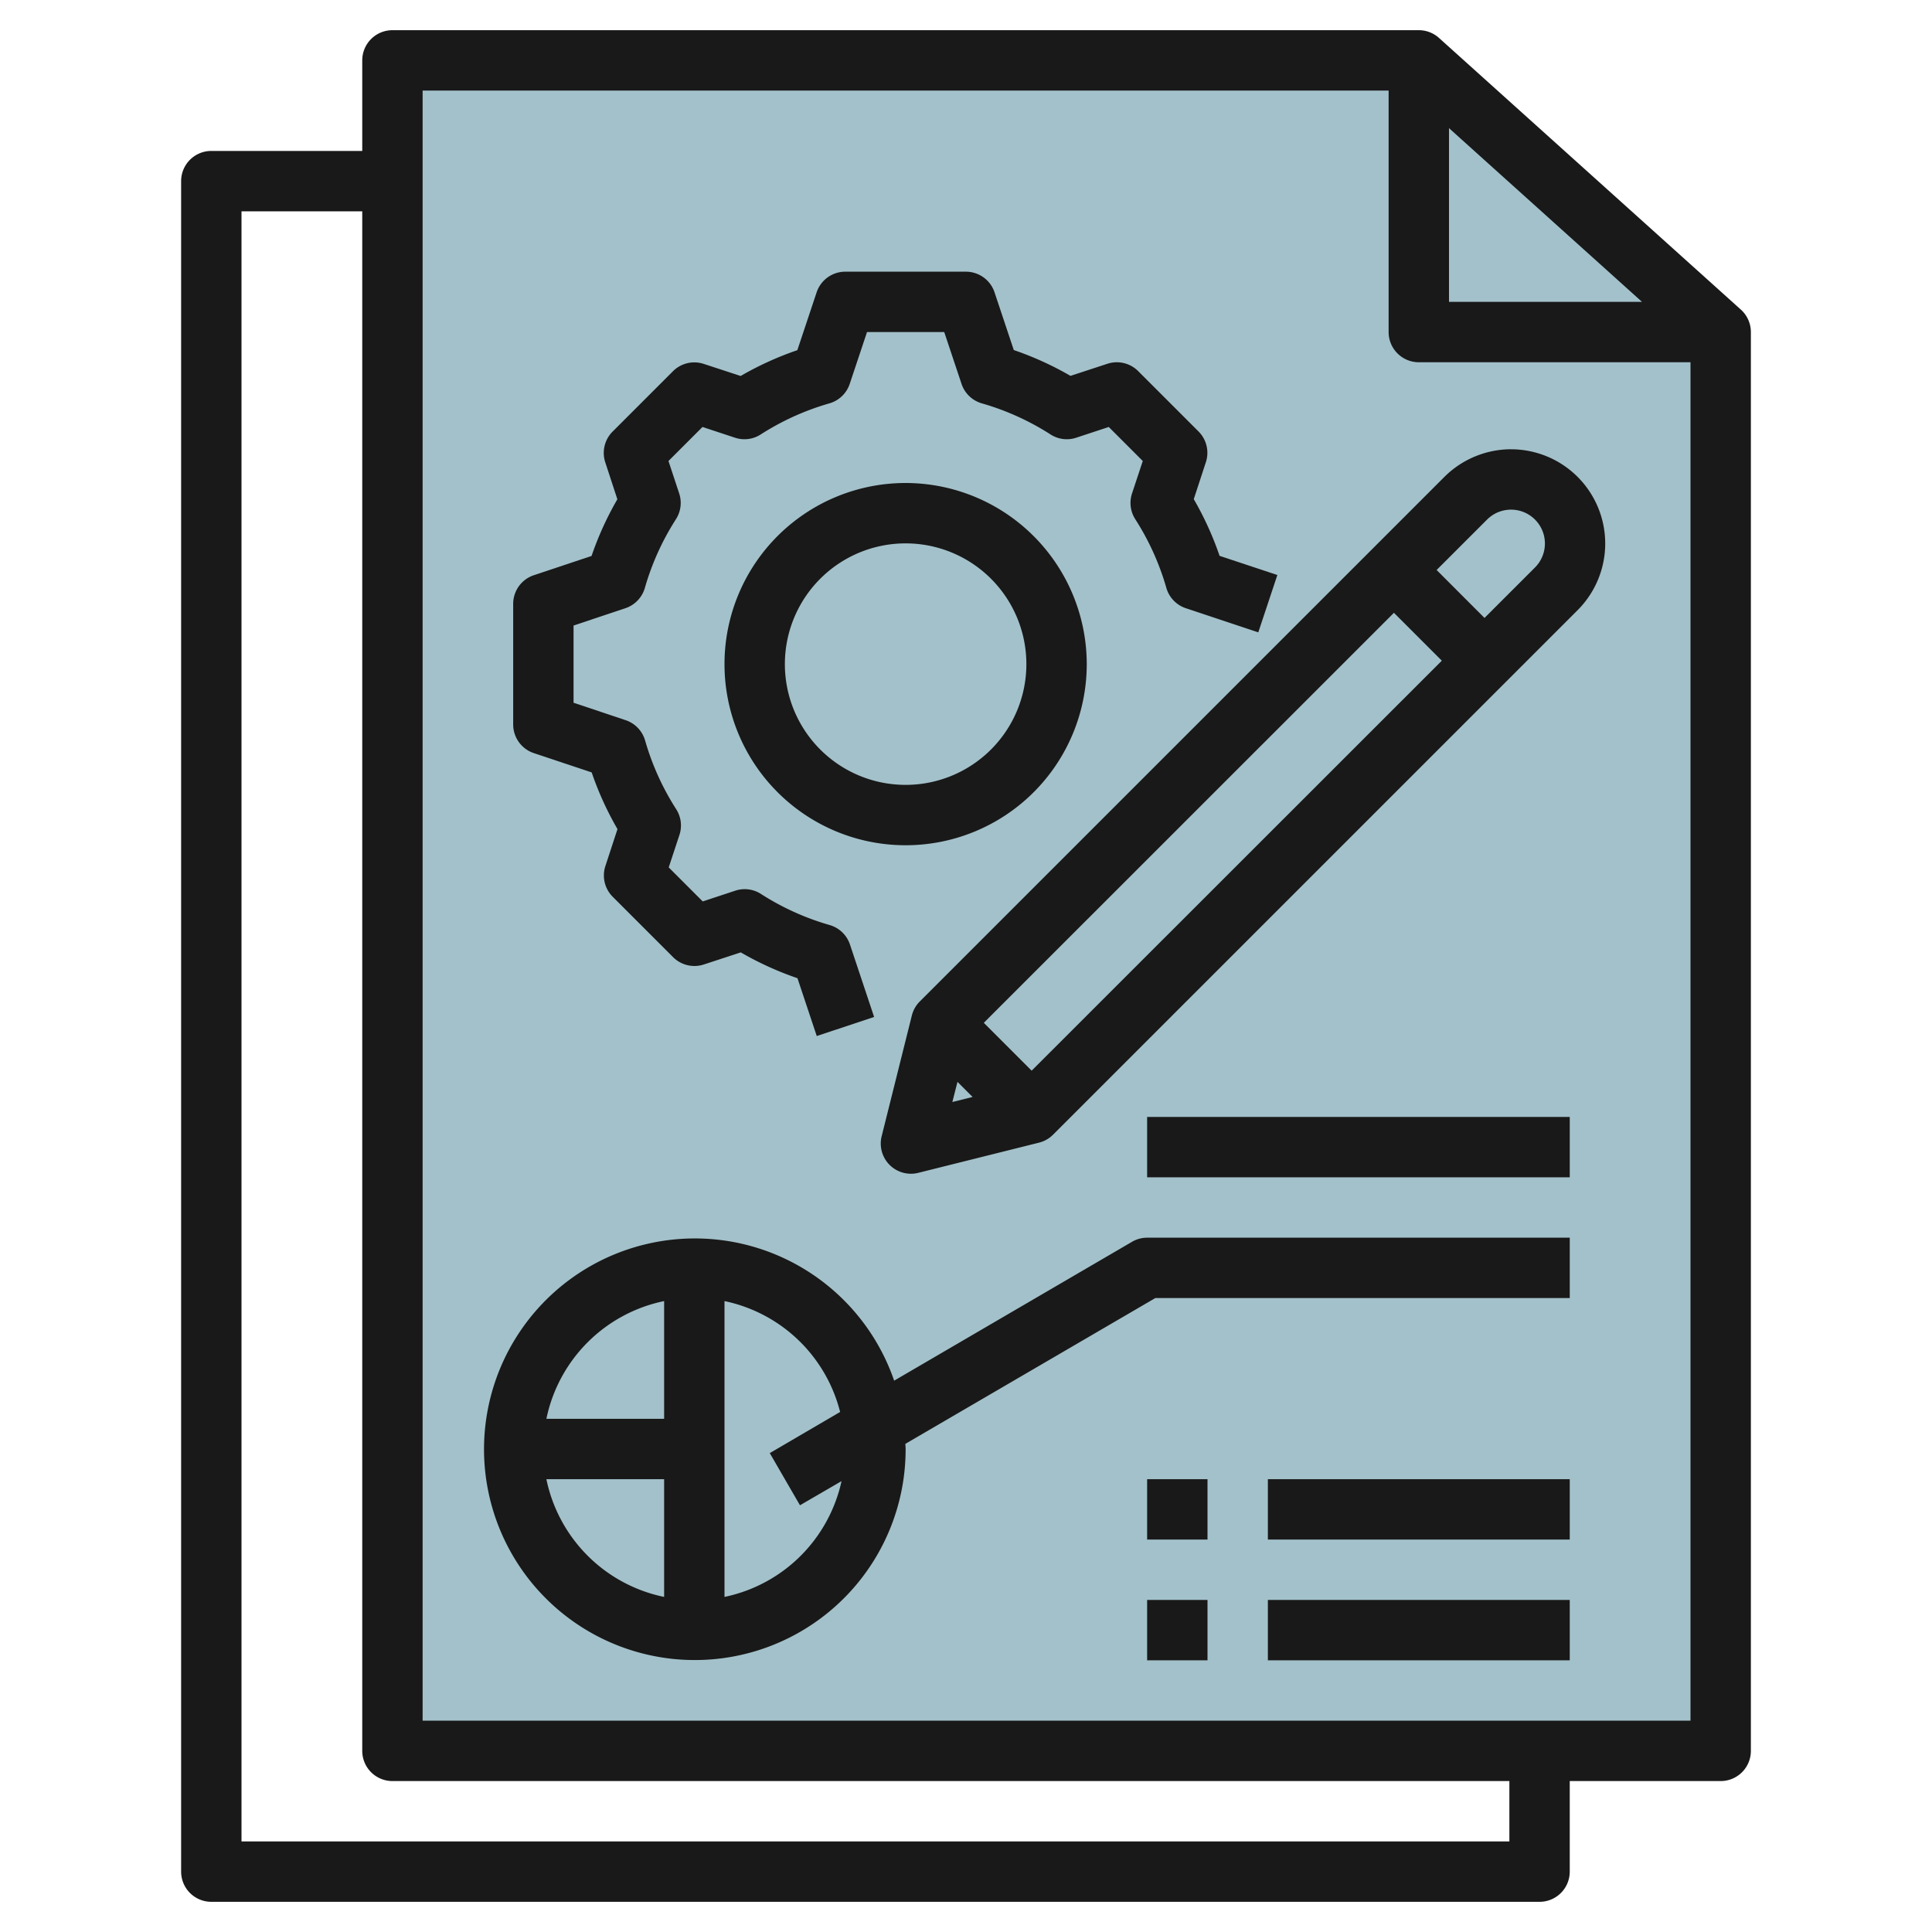 <svg id="Layer_3" height="512" viewBox="0 0 64 64" width="512" xmlns="http://www.w3.org/2000/svg" data-name="Layer 3"><path d="m47 2h-34v56h44v-47z" fill="#a3c1ca"/><g fill="#191919"><path d="m47.669 1.257a1 1 0 0 0 -.669-.257h-34a1 1 0 0 0 -1 1v3h-5a1 1 0 0 0 -1 1v56a1 1 0 0 0 1 1h44a1 1 0 0 0 1-1v-3h5a1 1 0 0 0 1-1v-47a1 1 0 0 0 -.331-.743zm.331 2.988 6.394 5.755h-6.394zm2 56.755h-42v-54h4v51a1 1 0 0 0 1 1h37zm-36-4v-54h32v8a1 1 0 0 0 1 1h9v45z"/><path d="m17.684 24.948 1.916.639a10.54 10.54 0 0 0 .855 1.878l-.4 1.221a1 1 0 0 0 .242 1.021l2 2a1 1 0 0 0 1.021.242l1.221-.4a10.54 10.54 0 0 0 1.878.855l.639 1.916 1.9-.632-.8-2.4a1 1 0 0 0 -.673-.645 8.6 8.6 0 0 1 -2.276-1.03.992.992 0 0 0 -.853-.107l-1.075.355-1.127-1.127.355-1.075a1 1 0 0 0 -.107-.853 8.6 8.6 0 0 1 -1.03-2.276 1 1 0 0 0 -.645-.673l-1.725-.578v-2.558l1.717-.573a1 1 0 0 0 .645-.673 8.6 8.6 0 0 1 1.03-2.276 1 1 0 0 0 .107-.853l-.355-1.075 1.127-1.127 1.075.355a.992.992 0 0 0 .853-.107 8.6 8.6 0 0 1 2.276-1.03 1 1 0 0 0 .673-.645l.573-1.717h2.558l.573 1.717a1 1 0 0 0 .673.645 8.6 8.6 0 0 1 2.276 1.03.992.992 0 0 0 .853.107l1.075-.355 1.127 1.127-.356 1.075a1 1 0 0 0 .107.853 8.6 8.6 0 0 1 1.03 2.276 1 1 0 0 0 .645.673l2.4.8.632-1.9-1.914-.635a10.54 10.54 0 0 0 -.855-1.878l.4-1.221a1 1 0 0 0 -.242-1.021l-2-2a1 1 0 0 0 -1.021-.242l-1.221.4a10.54 10.54 0 0 0 -1.878-.855l-.639-1.916a1 1 0 0 0 -.944-.68h-4a1 1 0 0 0 -.948.684l-.639 1.916a10.54 10.54 0 0 0 -1.878.855l-1.221-.4a1 1 0 0 0 -1.021.242l-2 2a1 1 0 0 0 -.242 1.021l.4 1.221a10.54 10.54 0 0 0 -.855 1.878l-1.916.639a1 1 0 0 0 -.68.944v4a1 1 0 0 0 .684.948z"/><path d="m30 16a6 6 0 1 0 6 6 6.006 6.006 0 0 0 -6-6zm0 10a4 4 0 1 1 4-4 4 4 0 0 1 -4 4z"/><path d="m50.055 14.882a3.139 3.139 0 0 0 -2.207.915l-17.379 17.378a1 1 0 0 0 -.263.465l-1 4a1 1 0 0 0 1.212 1.212l4-1a1 1 0 0 0 .465-.263l17.379-17.378a3.122 3.122 0 0 0 -2.208-5.328zm-17.465 19 13.586-13.582 1.586 1.586-13.587 13.581zm-.872 1.956.5.5-.67.168zm19.129-17.038-1.671 1.67-1.586-1.588 1.673-1.672a1.121 1.121 0 0 1 1.584 1.59z"/><path d="m37.5 41.136-7.88 4.6a6.983 6.983 0 1 0 .38 2.264c0-.057-.007-.113-.009-.17l8.28-4.83h13.729v-2h-14a1 1 0 0 0 -.5.136zm-15.5 1.964v3.9h-3.9a5.016 5.016 0 0 1 3.9-3.9zm-3.9 5.9h3.9v3.9a5.016 5.016 0 0 1 -3.9-3.9zm5.9 3.9v-9.8a5.005 5.005 0 0 1 3.83 3.673l-2.33 1.363 1 1.728 1.377-.8a5.012 5.012 0 0 1 -3.877 3.836z"/><path d="m38 37h14v2h-14z"/><path d="m38 53h2v2h-2z"/><path d="m42 53h10v2h-10z"/><path d="m38 49h2v2h-2z"/><path d="m42 49h10v2h-10z"/></g></svg>